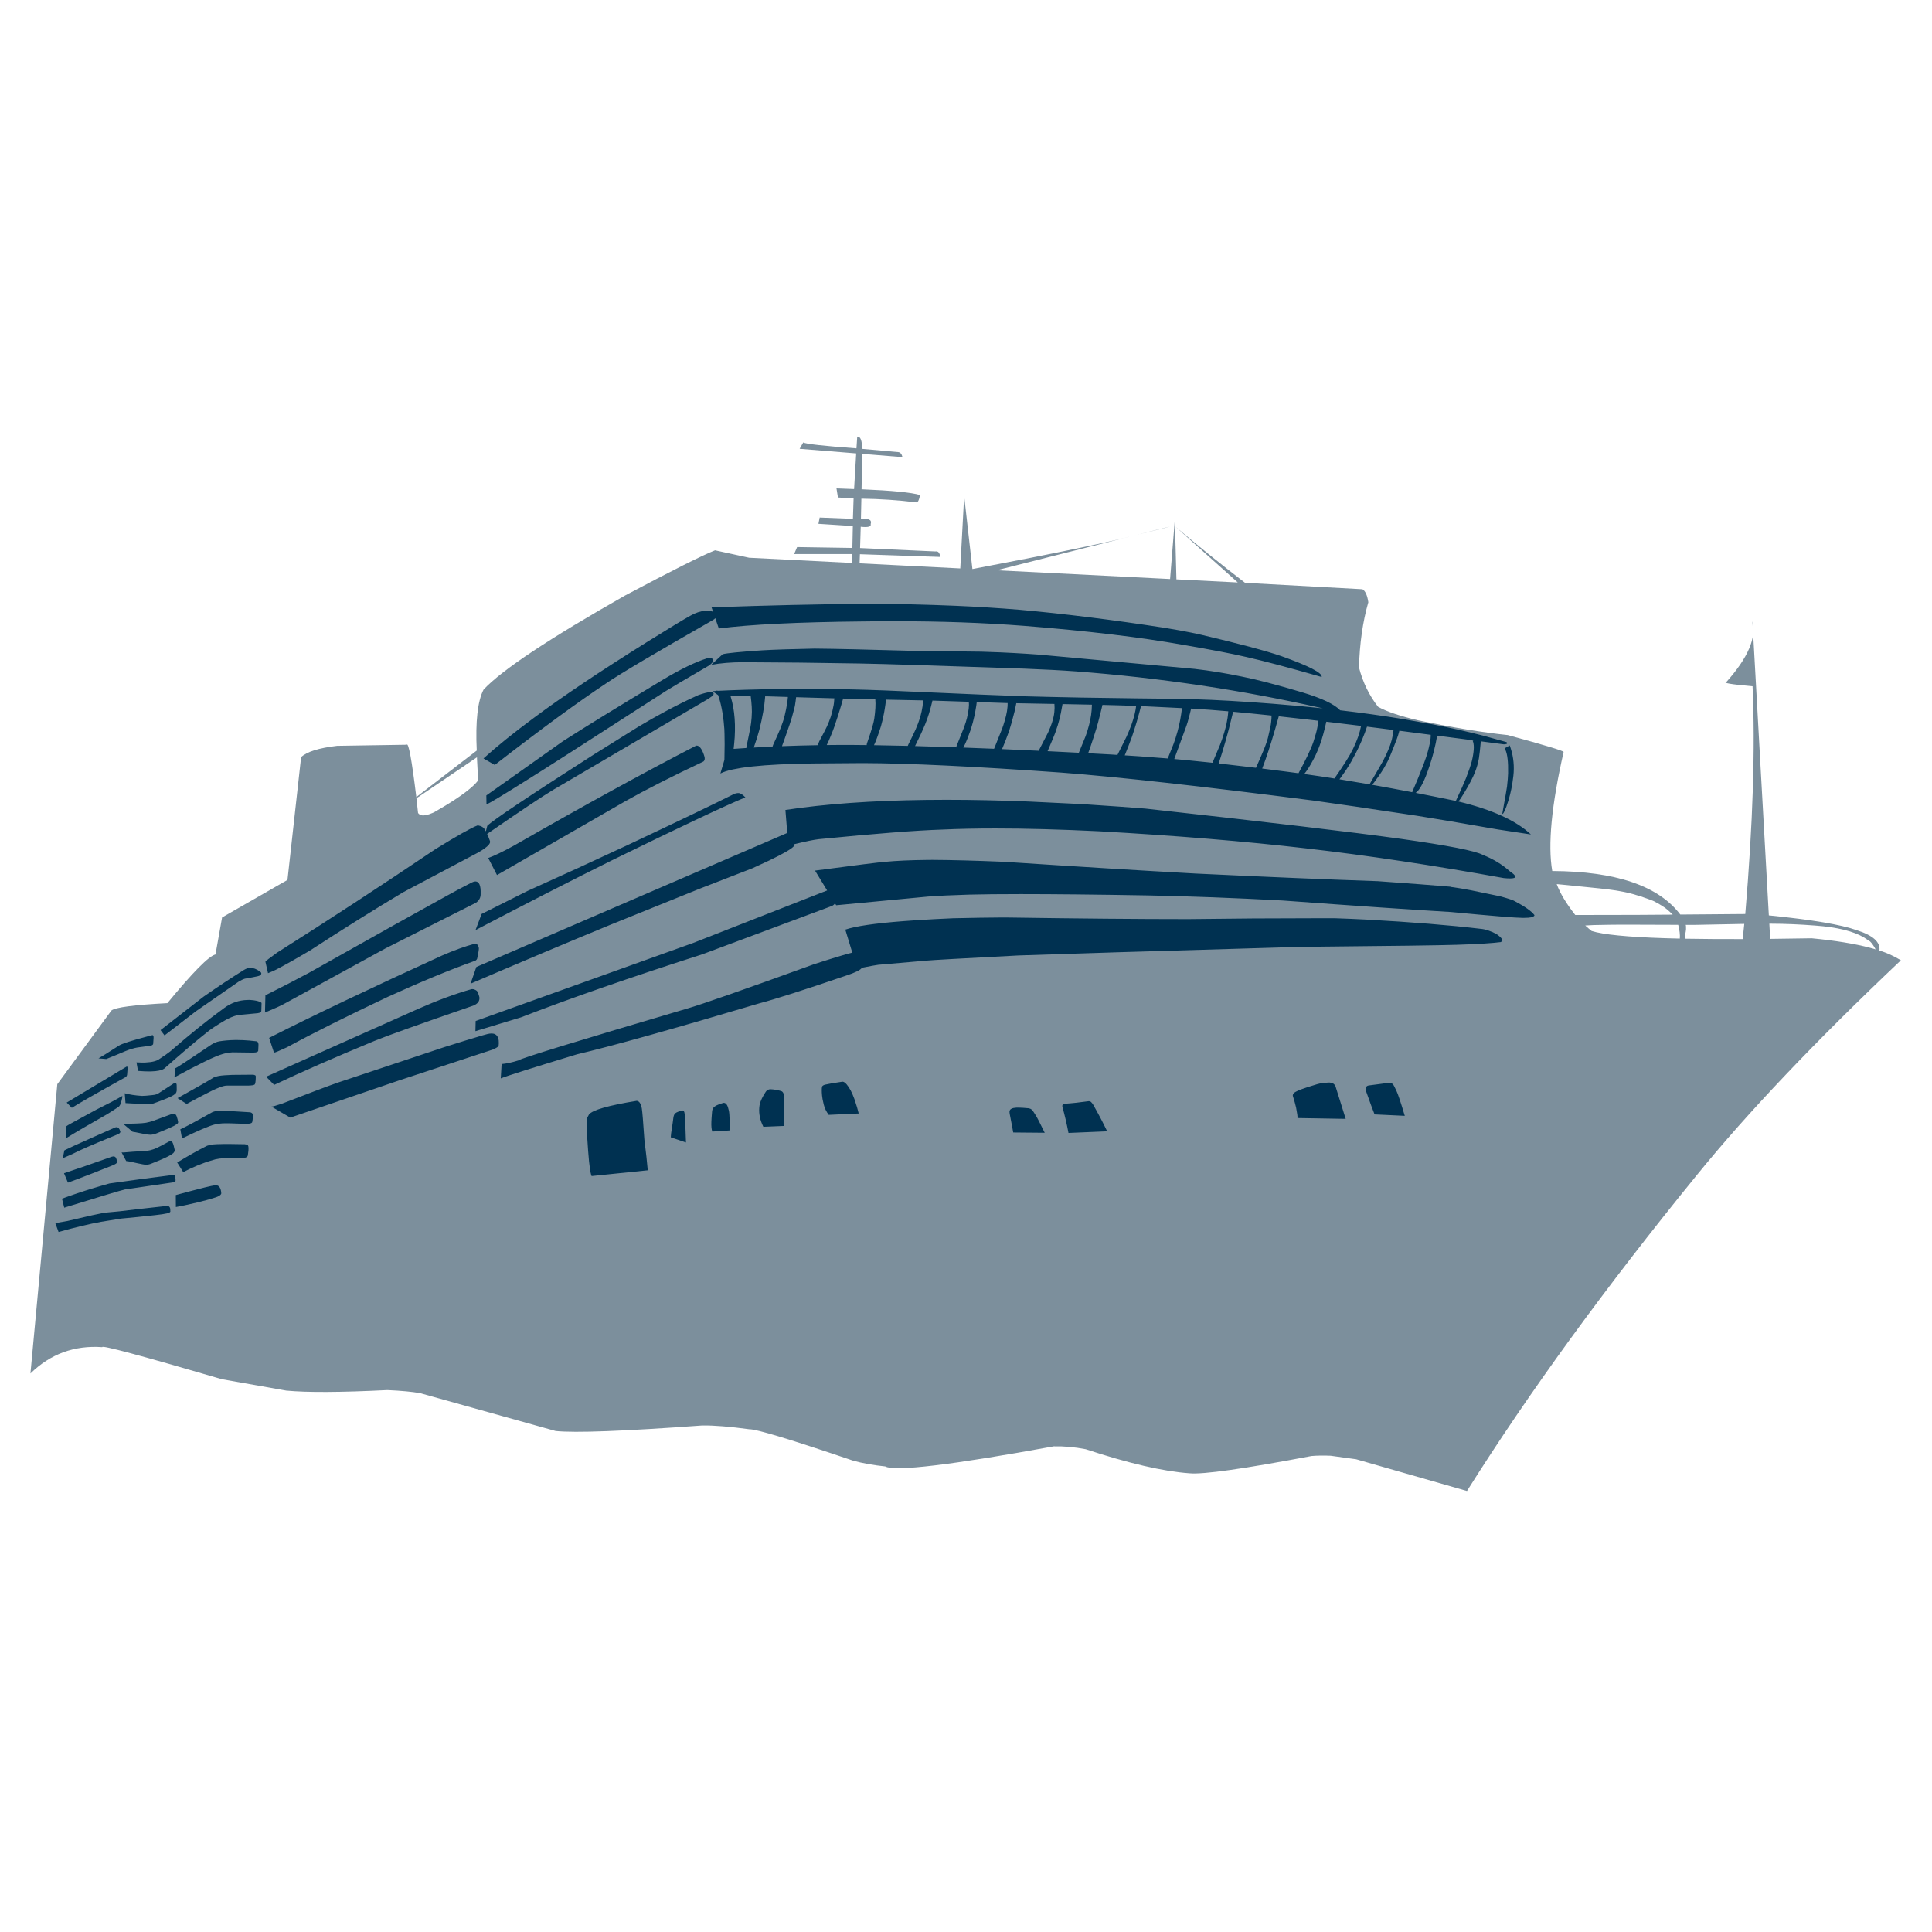<svg xmlns="http://www.w3.org/2000/svg" xmlns:xlink="http://www.w3.org/1999/xlink" width="605" zoomAndPan="magnify" viewBox="0 0 452.88 453.75" height="605" preserveAspectRatio="xMidYMid meet" version="1.2"><defs><clipPath id="5571c41ad7"><path d="M 6.77 102.262 L 446.254 102.262 L 446.254 350.832 L 6.77 350.832 Z M 6.77 102.262 "/></clipPath></defs><g id="9ce2376737"><path style=" stroke:none;fill-rule:nonzero;fill:#7c8f9c;fill-opacity:1;" d="M 274.344 123.645 L 270.453 124.629 L 266.559 125.613 C 271.027 124.535 273.625 123.879 274.344 123.645 Z M 274.344 123.645 "/><g clip-rule="nonzero" clip-path="url(#5571c41ad7)"><path style=" stroke:none;fill-rule:nonzero;fill:#7c8f9c;fill-opacity:1;" d="M 200.949 102.539 L 200.895 102.539 L 200.715 105.301 C 192.945 104.73 188.781 104.266 188.219 103.91 L 187.363 105.406 L 200.652 106.484 L 200.156 114.863 L 196.023 114.707 L 196.363 116.84 L 200.039 117.062 L 199.883 121.859 L 192.074 121.547 L 191.785 123.02 L 199.863 123.543 L 199.754 128.688 L 186.773 128.484 L 186.078 130.121 L 199.727 130.125 L 199.707 132.215 L 175.492 130.988 L 167.504 129.246 C 164.531 130.414 157.508 133.941 146.426 139.828 C 128.543 149.973 117.445 157.348 113.133 161.965 C 111.746 164.645 111.211 169.414 111.535 176.277 L 97.34 187.199 C 96.266 178.355 95.504 174.262 95.062 174.906 L 78.738 175.164 C 74.434 175.672 71.613 176.559 70.285 177.82 L 67.082 206.664 L 51.723 215.477 L 50.176 224.168 C 48.617 224.527 44.852 228.336 38.879 235.594 C 31.047 236.008 26.668 236.582 25.738 237.32 L 13.023 254.629 L 6.715 322.578 C 11.395 317.988 17.023 315.926 23.598 316.395 C 23.242 315.832 32.613 318.34 51.707 323.93 L 66.793 326.598 C 71.715 327.062 79.633 327.02 90.547 326.477 C 93.859 326.629 96.414 326.867 98.211 327.191 L 130.062 336.086 C 134.586 336.562 146.07 336.129 164.516 334.789 C 167.27 334.754 170.953 335.051 175.57 335.68 C 177.156 335.617 185.293 338.082 199.98 343.066 C 202.16 343.668 204.66 344.113 207.477 344.41 C 209.73 345.66 222.926 344.086 247.055 339.688 C 249.441 339.633 251.941 339.859 254.551 340.363 C 264.637 343.691 272.766 345.578 278.941 346.02 C 282.18 346.324 291.73 344.969 307.582 341.961 C 308.953 341.844 310.449 341.824 312.07 341.895 L 318.062 342.719 L 344.098 350.176 C 358.625 327.07 376.621 302.336 398.09 275.969 C 409.969 261.34 425.941 244.531 446.008 225.535 C 444.336 224.516 442.656 223.754 440.965 223.25 C 441.23 221.273 439.461 219.68 435.648 218.469 C 431.992 217.16 425.109 216 414.996 214.992 L 411.145 145.926 C 412.125 149.754 410.098 154.488 405.062 160.129 C 404.047 160.379 406.082 160.727 411.172 161.172 C 411.828 175.523 411.258 193.355 409.461 214.668 L 394.199 214.793 C 389.078 208.047 379.055 204.637 364.125 204.566 C 363.059 198.441 363.949 189.117 366.797 176.602 C 366.77 176.332 362.395 175.012 353.668 172.637 C 347.75 172.023 340.703 170.863 332.527 169.152 C 328.297 168.156 325.195 167.102 323.219 165.996 C 321.125 163.32 319.633 160.242 318.738 156.766 C 318.887 151.125 319.617 146.02 320.93 141.445 C 320.691 139.82 320.234 138.801 319.555 138.391 L 291.988 136.887 C 286.309 132.527 280.871 128.145 275.676 123.73 L 290.27 136.797 L 275.859 136.07 L 275.492 121.98 L 274.371 135.992 L 233.641 133.934 L 266.473 125.633 C 260.656 127.207 247.816 129.879 227.945 133.645 L 226.008 116.48 L 225.094 133.5 L 201.449 132.305 L 201.523 130.16 L 220.414 130.801 C 220.254 129.824 219.887 129.395 219.305 129.512 L 201.562 128.715 L 201.715 123.711 C 203.441 123.902 204.223 123.695 204.055 123.086 C 204.383 122.086 203.621 121.699 201.762 121.934 L 201.867 117.117 C 206.254 117.172 210.543 117.461 214.742 117.98 C 215.082 118.129 215.387 117.555 215.66 116.266 C 213.637 115.656 209.055 115.207 201.91 114.91 L 202.078 106.59 L 211.523 107.367 C 211.344 106.605 211 106.207 210.484 106.176 L 202.059 105.422 C 202.023 103.473 201.656 102.512 200.949 102.539 Z M 111.586 177.855 L 111.605 178.422 C 111.668 179.945 111.754 181.566 111.859 183.293 C 111.254 184.102 110.234 185.043 108.805 186.117 L 107.656 186.949 C 106.84 187.52 105.918 188.121 104.898 188.758 C 103.875 189.395 102.75 190.062 101.52 190.766 L 101.176 190.922 C 100.039 191.41 99.184 191.598 98.605 191.48 C 98.133 191.352 97.844 191.156 97.742 190.895 C 97.535 188.938 97.41 187.801 97.367 187.484 L 111.586 177.855 M 365.176 207.645 L 367.582 207.875 C 373.945 208.496 377.578 208.891 378.477 209.051 C 380.418 209.344 381.922 209.645 382.984 209.957 C 383.633 210.133 384.289 210.328 384.953 210.543 C 386.633 211.121 387.645 211.492 388 211.656 C 388.824 212.07 389.57 212.508 390.246 212.969 C 390.793 213.301 391.516 213.918 392.422 214.812 C 388.789 214.863 381.156 214.891 369.531 214.898 C 367.43 212.23 365.977 209.812 365.176 207.645 M 381.289 217.168 L 382.23 217.168 C 384.887 217.172 388.715 217.184 393.711 217.207 C 394.039 218.492 394.164 219.57 394.086 220.441 L 390.629 220.348 L 387.461 220.23 L 384.582 220.082 L 381.988 219.91 L 379.688 219.711 L 377.68 219.488 L 375.957 219.234 L 374.523 218.957 L 373.379 218.652 C 372.977 218.332 372.473 217.906 371.875 217.367 C 372.332 217.328 373.008 217.293 373.902 217.258 L 378.273 217.18 C 378.852 217.172 379.855 217.168 381.289 217.168 M 409.227 216.988 L 409.148 217.75 L 408.852 220.555 C 404.586 220.574 400.062 220.547 395.281 220.465 L 395.27 219.82 C 395.457 219.008 395.547 218.484 395.547 218.254 C 395.566 217.672 395.539 217.324 395.465 217.215 L 397.414 217.223 C 403.004 217.094 406.945 217.016 409.227 216.988 M 415.113 216.945 L 415.621 216.945 C 418.934 216.957 422.355 217.102 425.887 217.379 C 428.465 217.57 430.711 217.898 432.625 218.367 C 434.535 218.836 436.117 219.445 437.367 220.191 L 438.789 221.133 C 439.172 221.492 439.602 222.105 440.078 222.969 C 439.23 222.715 438.32 222.473 437.355 222.246 C 436.391 222.02 435.363 221.809 434.281 221.609 L 432.609 221.32 C 430.324 220.949 427.805 220.629 425.055 220.367 C 420.922 220.438 417.672 220.484 415.305 220.508 Z M 415.113 216.945 "/></g><path style=" stroke:none;fill-rule:nonzero;fill:#003151;fill-opacity:1;" d="M 197.586 164.066 C 200.262 164.137 202.781 164.203 205.145 164.262 L 205.141 164.262 C 205.25 165.402 205.164 166.934 204.887 168.859 C 204.809 169.34 204.652 169.984 204.422 170.789 C 204.195 171.586 203.781 172.848 203.184 174.574 C 203.141 174.703 203.117 174.844 203.117 174.988 C 201.738 174.969 200.398 174.957 199.09 174.949 L 195.648 174.961 C 195.004 174.965 194.367 174.973 193.73 174.98 C 194.047 174.355 194.402 173.551 194.789 172.566 C 195.254 171.469 195.785 169.969 196.383 168.062 C 196.938 166.312 197.336 164.98 197.582 164.066 Z M 207.664 164.32 C 210.875 164.395 213.762 164.453 216.328 164.496 L 216.324 164.496 C 216.324 164.508 216.324 164.523 216.324 164.535 C 216.328 164.812 216.316 165.113 216.285 165.445 L 216.223 165.961 C 216.117 166.68 215.938 167.508 215.684 168.441 C 215.395 169.363 215.035 170.316 214.609 171.305 C 214.305 172 213.746 173.16 212.93 174.781 C 212.863 174.934 212.809 175.066 212.766 175.172 C 210.012 175.105 207.371 175.051 204.84 175.012 L 204.836 175.012 C 205.277 174.082 205.82 172.598 206.465 170.566 C 206.602 170.098 206.734 169.602 206.855 169.07 C 206.98 168.543 207.094 167.98 207.203 167.391 L 207.359 166.48 L 207.504 165.527 C 207.559 165.137 207.609 164.734 207.66 164.32 Z M 186.543 163.746 C 189.703 163.844 192.695 163.93 195.52 164.008 L 195.516 164.008 C 195.461 164.848 195.406 165.379 195.352 165.594 C 195.211 166.406 194.996 167.297 194.703 168.262 C 194.426 169.094 194.113 169.887 193.766 170.641 C 193.609 170.996 193.02 172.145 191.988 174.086 C 191.777 174.543 191.66 174.848 191.637 175.008 C 191.637 175.008 191.637 175.012 191.637 175.012 L 191.633 175.012 C 188.758 175.059 185.957 175.137 183.223 175.242 C 183.543 174.395 184.141 172.691 185.027 170.133 C 185.367 169.168 185.754 167.82 186.188 166.09 C 186.234 165.949 186.312 165.461 186.43 164.633 C 186.465 164.363 186.504 164.07 186.539 163.746 Z M 218.566 164.539 L 227.105 164.82 L 227.102 164.824 C 227.211 165.676 227.066 166.945 226.668 168.625 C 226.52 169.25 226.281 170 225.961 170.871 L 224.246 175.148 C 224.203 175.238 224.184 175.359 224.184 175.516 L 224.184 175.52 C 220.809 175.398 217.574 175.297 214.477 175.215 L 214.473 175.219 C 215.445 173.293 216.246 171.559 216.879 170.02 C 217.496 168.531 218.059 166.703 218.562 164.539 Z M 179.277 163.531 L 179.277 163.535 C 179.566 163.539 179.848 163.547 180.113 163.551 C 181.648 163.598 183.148 163.645 184.613 163.691 L 184.609 163.691 C 184.574 164.164 184.512 164.668 184.43 165.207 C 184.363 165.633 184.285 166.078 184.191 166.543 C 183.93 167.746 183.758 168.492 183.672 168.781 C 183.531 169.27 183.25 170.062 182.824 171.164 C 182.469 172.016 181.906 173.277 181.133 174.961 C 181.094 175.051 181.051 175.176 181.004 175.336 L 181 175.336 C 179.512 175.402 178.043 175.48 176.598 175.566 C 177.094 174.188 177.527 172.809 177.898 171.434 C 178.277 169.918 178.578 168.512 178.805 167.219 C 178.922 166.574 179.016 165.953 179.09 165.363 C 179.168 164.773 179.227 164.207 179.266 163.672 L 179.273 163.531 Z M 228.969 164.883 L 235.875 165.113 C 235.992 165.113 236.105 165.117 236.219 165.117 L 236.215 165.121 C 236.215 165.262 236.215 165.406 236.211 165.555 L 236.184 166.016 C 236.16 166.332 236.121 166.66 236.066 167 C 235.953 167.68 235.785 168.41 235.555 169.195 C 235.297 170.074 235.078 170.742 234.902 171.195 L 233.035 175.855 C 230.562 175.754 228.152 175.66 225.809 175.574 L 225.801 175.574 C 225.832 175.523 225.863 175.469 225.895 175.41 C 226.078 175.074 226.277 174.648 226.492 174.145 L 226.832 173.32 C 227.062 172.727 227.312 172.055 227.574 171.293 C 227.914 170.219 228.199 169.148 228.43 168.086 C 228.504 167.816 228.648 167.023 228.859 165.707 C 228.898 165.434 228.934 165.156 228.965 164.883 Z M 171.109 163.406 C 172.867 163.426 174.457 163.449 175.879 163.473 L 175.875 163.473 C 175.996 164.383 176.074 165.223 176.117 165.984 C 176.172 166.727 176.164 167.578 176.09 168.543 C 176.012 169.508 175.926 170.207 175.832 170.645 C 175.672 171.551 175.371 173.051 174.93 175.133 C 174.891 175.344 174.863 175.523 174.848 175.672 L 174.84 175.676 C 173.84 175.738 172.844 175.809 171.863 175.879 L 171.863 175.883 C 171.953 175.137 172.039 174.227 172.117 173.152 L 172.176 171.637 L 172.172 170.172 L 172.102 168.758 L 171.969 167.395 L 171.77 166.082 L 171.504 164.82 L 171.176 163.613 L 171.105 163.406 Z M 238.262 165.156 C 241.586 165.219 244.57 165.273 247.211 165.324 L 247.207 165.324 C 247.262 165.953 247.258 166.594 247.184 167.246 C 247.121 167.938 246.934 168.785 246.613 169.781 C 246.473 170.254 246.168 171.02 245.699 172.074 L 243.508 176.32 L 243.508 176.324 C 240.562 176.184 237.699 176.055 234.914 175.934 L 234.906 175.938 C 234.926 175.898 234.941 175.855 234.957 175.816 C 235.383 174.844 235.914 173.484 236.543 171.734 C 236.906 170.648 237.344 169.098 237.852 167.07 C 238.012 166.395 238.145 165.758 238.254 165.156 Z M 249.113 165.359 C 251.824 165.414 254.125 165.461 256.02 165.5 L 256.012 165.5 C 255.996 166.168 255.977 166.578 255.953 166.734 C 255.918 167.129 255.875 167.523 255.82 167.914 C 255.707 168.695 255.551 169.469 255.352 170.234 C 255.039 171.398 254.77 172.281 254.535 172.883 L 253.016 176.602 C 252.988 176.668 252.965 176.73 252.941 176.789 L 252.941 176.793 C 250.445 176.66 248 176.539 245.605 176.422 L 245.598 176.422 C 245.902 175.75 246.324 174.758 246.863 173.445 C 247.195 172.707 247.57 171.676 247.984 170.352 C 248.238 169.527 248.48 168.582 248.711 167.512 C 248.754 167.324 248.887 166.609 249.109 165.359 Z M 258.496 165.555 C 260.305 165.594 261.516 165.625 262.129 165.648 C 263.449 165.68 264.875 165.727 266.402 165.789 L 266.398 165.793 C 266.273 166.98 265.91 168.453 265.297 170.211 C 264.824 171.449 264.426 172.406 264.109 173.078 L 262.012 177.293 L 260.496 177.195 C 258.684 177.094 256.895 176.996 255.133 176.906 L 255.129 176.906 C 255.535 175.789 255.957 174.559 256.387 173.223 C 256.883 171.711 257.242 170.52 257.465 169.648 C 257.887 168.039 258.23 166.672 258.488 165.555 Z M 267.551 165.84 C 267.781 165.848 268.012 165.859 268.246 165.871 L 277.168 166.309 L 277.164 166.312 C 276.938 168.234 276.594 170.043 276.133 171.734 C 275.836 172.816 275.52 173.812 275.184 174.719 L 273.82 178.129 L 273.82 178.133 C 271.773 177.961 269.574 177.793 267.219 177.629 L 263.723 177.402 L 263.719 177.402 C 263.773 177.277 263.828 177.148 263.883 177.008 C 264.312 175.965 264.824 174.641 265.41 173.047 C 265.832 171.801 266.215 170.594 266.562 169.426 C 267.012 167.859 267.34 166.664 267.543 165.84 Z M 279.309 166.414 L 279.844 166.441 C 282.199 166.578 284.934 166.785 288.043 167.055 L 288.039 167.059 C 288.004 167.574 287.945 168.098 287.871 168.625 C 287.676 169.762 287.539 170.453 287.461 170.688 C 287.348 171.152 287.219 171.617 287.074 172.09 C 286.746 173.156 286.422 174.105 286.094 174.945 L 284.324 179.145 C 282.258 178.922 280.289 178.723 278.414 178.543 C 277.438 178.449 276.422 178.355 275.355 178.262 L 275.352 178.262 L 278.203 170.484 C 278.371 170.016 278.57 169.355 278.793 168.504 L 279.152 167.082 Z M 205.145 141.836 C 204.867 141.836 204.59 141.836 204.312 141.84 L 200.949 141.848 C 191.711 141.902 180.289 142.164 166.684 142.641 L 167.039 143.68 C 166.656 143.535 166.156 143.453 165.539 143.438 L 165.211 143.449 C 164.062 143.539 162.898 143.922 161.723 144.598 C 160.133 145.469 156.738 147.531 151.535 150.777 C 140.438 157.707 131.531 163.676 124.824 168.684 C 120.18 172.121 116.277 175.27 113.117 178.129 L 115.762 179.656 C 126.5 171.324 135.242 164.922 141.98 160.453 C 145.207 158.25 153.555 153.301 167.02 145.613 C 167.25 145.484 167.426 145.344 167.551 145.188 L 167.555 145.188 L 168.387 147.605 C 175.723 146.656 186.949 146.105 202.062 145.953 C 204.621 145.914 207.137 145.898 209.613 145.898 C 220.543 145.898 230.703 146.262 240.098 146.988 C 254.938 148.168 267.352 149.652 277.344 151.434 C 283.938 152.562 288.836 153.504 292.047 154.254 C 296.16 155.168 302.137 156.75 309.973 159 C 310.172 158.043 306.988 156.402 300.43 154.074 C 296.867 152.852 290.652 151.195 281.789 149.105 C 280.301 148.758 278.52 148.398 276.441 148.023 L 273.102 147.453 C 260.719 145.547 249.375 144.137 239.062 143.215 C 234.164 142.809 229.066 142.488 223.77 142.266 C 216.824 141.98 210.617 141.836 205.145 141.836 Z M 289.188 167.16 C 291.918 167.406 294.926 167.703 298.203 168.051 L 298.199 168.051 C 298.207 168.484 298.18 168.969 298.113 169.516 C 298.059 170.207 297.801 171.488 297.336 173.348 L 297.105 174.113 C 296.922 174.664 296.691 175.297 296.41 176.008 C 295.754 177.594 295.129 179.031 294.543 180.324 C 291.465 179.949 288.551 179.609 285.793 179.305 L 285.789 179.305 C 286.383 177.492 286.941 175.664 287.465 173.82 C 287.727 172.898 287.977 171.973 288.219 171.043 C 288.711 169.109 289.031 167.816 289.18 167.16 Z M 299.906 168.23 C 302.258 168.484 304.742 168.762 307.359 169.062 C 307.973 169.137 308.598 169.207 309.223 169.281 L 309.219 169.281 C 309.152 169.809 309.062 170.352 308.945 170.91 C 308.836 171.559 308.531 172.668 308.031 174.238 C 307.719 175.141 307.25 176.242 306.629 177.539 C 306.059 178.73 305.359 180.082 304.531 181.598 L 304.531 181.602 C 303.523 181.461 302.527 181.332 301.547 181.207 C 299.648 180.961 297.805 180.727 296.012 180.504 L 296.004 180.508 C 296.957 178.043 297.992 174.887 299.109 171.027 L 299.898 168.23 Z M 311.07 169.496 L 311.07 169.5 C 313.672 169.805 316.395 170.137 319.234 170.484 L 319.23 170.488 C 318.906 172.172 318.262 173.992 317.305 175.945 C 316.555 177.48 315.113 179.777 312.969 182.84 C 310.531 182.457 308.164 182.102 305.875 181.785 L 305.867 181.785 C 305.871 181.781 305.875 181.777 305.875 181.773 L 306.348 181.168 C 306.996 180.27 307.723 179.012 308.531 177.395 C 309.109 176.117 309.449 175.309 309.543 174.969 C 310.109 173.391 310.617 171.57 311.066 169.496 Z M 320.625 170.66 C 322.645 170.91 324.719 171.172 326.855 171.445 L 326.852 171.445 C 326.816 171.719 326.773 172.047 326.719 172.426 C 326.645 172.855 326.555 173.281 326.449 173.703 C 326.234 174.539 325.953 175.352 325.605 176.141 C 325.469 176.473 325.316 176.812 325.152 177.168 L 324.414 178.66 C 324.188 179.086 323.121 180.938 321.211 184.211 C 318.793 183.789 316.441 183.395 314.152 183.027 L 314.148 183.027 C 314.367 182.773 314.879 182.055 315.684 180.871 C 316.086 180.25 316.52 179.551 316.98 178.77 C 317.93 177.016 318.473 175.973 318.605 175.637 C 318.934 174.949 319.238 174.27 319.52 173.598 C 319.938 172.602 320.305 171.625 320.621 170.66 Z M 328.23 171.621 L 335.59 172.578 L 335.586 172.578 C 335.594 172.844 335.578 173.148 335.543 173.488 C 335.508 173.801 335.453 174.148 335.379 174.527 C 335.16 175.531 335.008 176.172 334.918 176.449 C 334.742 177.164 334.402 178.184 333.906 179.508 C 332.922 182.035 332.051 184.168 331.285 185.906 C 331.27 185.965 331.262 186.016 331.262 186.059 L 331.262 186.062 C 328.02 185.438 324.879 184.859 321.84 184.32 L 321.836 184.324 C 321.996 184.137 322.168 183.918 322.352 183.668 C 323.699 181.859 324.598 180.496 325.051 179.578 C 325.531 178.836 326.395 176.809 327.645 173.496 C 327.852 172.945 328.043 172.32 328.223 171.621 Z M 337.098 172.773 L 345.656 173.887 L 345.656 173.891 L 345.426 173.941 C 345.613 174.34 345.707 174.879 345.703 175.566 C 345.699 175.906 345.672 176.285 345.621 176.699 L 345.527 177.348 C 345.453 177.797 345.352 178.285 345.227 178.805 C 344.914 179.934 344.457 181.262 343.855 182.793 C 343.406 183.91 342.617 185.68 341.484 188.102 L 341.484 188.105 C 338.25 187.434 335.102 186.805 332.043 186.211 L 332.039 186.211 C 332.074 186.188 332.113 186.164 332.148 186.137 C 332.348 185.988 332.551 185.777 332.762 185.504 L 333.082 185.047 C 333.512 184.375 333.969 183.449 334.449 182.27 C 334.758 181.461 335.043 180.664 335.305 179.871 L 335.684 178.688 C 335.926 177.902 336.141 177.125 336.34 176.355 C 336.648 175.141 336.898 173.949 337.094 172.773 Z M 166.281 154.523 L 165.641 154.605 C 162.883 155.477 159.449 157.137 155.34 159.59 C 145.152 165.715 137.301 170.543 131.785 174.074 L 113.785 186.816 L 113.824 188.938 C 114.73 188.527 117.98 186.562 123.57 183.043 C 126.277 181.383 137.094 174.453 156.012 162.25 C 157.461 161.344 160.781 159.387 165.969 156.375 C 166.707 155.859 167.043 155.496 166.984 155.277 C 167.066 154.781 166.832 154.527 166.281 154.523 Z M 354.137 175.066 L 352.93 175.762 C 353.199 176.16 353.402 176.762 353.543 177.574 L 353.633 178.223 L 353.703 178.949 L 353.746 179.754 C 353.766 180.316 353.77 180.934 353.758 181.602 C 353.738 182.391 353.652 183.422 353.508 184.699 C 353.461 185.125 353.094 187.223 352.414 190.996 C 352.398 191.117 352.41 191.18 352.441 191.18 C 352.445 191.18 352.453 191.18 352.457 191.176 C 352.633 191.043 352.82 190.746 353.016 190.293 C 353.121 190.062 353.23 189.789 353.344 189.469 C 353.395 189.363 353.586 188.789 353.914 187.746 C 354.145 186.945 354.344 186.137 354.512 185.316 C 354.598 184.91 354.672 184.5 354.742 184.086 C 354.785 183.883 354.871 183.258 354.996 182.215 L 355.066 181.395 L 355.094 180.582 L 355.082 179.777 L 355.027 178.977 L 354.934 178.184 L 354.797 177.395 L 354.617 176.613 C 354.484 176.094 354.324 175.578 354.137 175.066 Z M 191.023 152.332 L 190.801 152.332 C 185.445 152.434 181.371 152.57 178.574 152.734 C 173.422 153.082 170.328 153.383 169.301 153.645 L 166.586 156.152 C 168.793 155.742 171.301 155.531 174.109 155.527 C 182.777 155.559 191.887 155.66 201.441 155.828 C 207.516 155.938 220.426 156.34 240.168 157.039 C 244.898 157.223 248.922 157.434 252.242 157.68 C 272.043 159.184 291.379 162.078 310.254 166.363 C 306.52 165.969 302.652 165.609 298.66 165.293 C 291.527 164.734 285.277 164.371 279.91 164.215 C 278.977 164.184 278.055 164.16 277.148 164.137 C 270.867 164.082 262.938 163.98 253.363 163.828 C 248.625 163.742 244.234 163.645 240.199 163.531 C 236.988 163.441 226.168 162.984 207.738 162.168 L 203.281 162.008 L 199.348 161.906 C 192.809 161.816 187.934 161.762 184.723 161.75 L 184.461 161.75 C 176.844 161.91 171.449 162.07 168.277 162.238 L 167.789 162.195 L 167.816 162.262 L 167.812 162.262 C 167.734 162.266 167.656 162.27 167.578 162.273 C 167.078 162.312 166.867 162.352 166.949 162.387 L 168.219 163.25 L 168.215 163.25 C 168.539 164.152 168.816 165.168 169.043 166.309 C 169.176 166.953 169.289 167.633 169.391 168.352 L 169.527 169.461 C 169.629 170.434 169.684 171.016 169.684 171.207 C 169.715 171.648 169.738 172.848 169.754 174.797 L 169.703 178.336 C 169.699 178.398 169.691 178.469 169.68 178.547 L 169.676 178.551 L 169.055 180.648 L 169.051 180.648 C 169.047 180.672 169.047 180.688 169.043 180.703 L 169.039 180.707 L 168.758 181.664 C 169.434 181.309 170.395 180.996 171.645 180.719 L 173.73 180.336 C 175.266 180.102 177.09 179.906 179.199 179.746 C 181.309 179.59 183.703 179.473 186.387 179.395 C 186.762 179.336 192.035 179.277 202.207 179.219 C 212.824 179.25 228.355 179.992 248.793 181.449 C 261.922 182.445 281.688 184.641 308.086 188.027 C 312.969 188.695 321.027 189.879 332.266 191.578 C 336.242 192.199 342.602 193.273 351.34 194.805 L 359.113 195.98 C 355.625 192.707 349.957 190.129 342.105 188.246 L 342.098 188.25 C 342.441 187.82 342.859 187.191 343.355 186.363 C 344.582 184.344 345.453 182.684 345.973 181.387 C 346.414 180.25 346.723 179.152 346.902 178.098 C 346.957 177.785 347.027 177.246 347.113 176.473 C 347.223 175.398 347.305 174.613 347.352 174.109 L 347.359 174.109 L 352.797 174.816 C 353.531 174.777 353.727 174.602 353.383 174.293 L 347.852 172.762 C 344.039 171.781 339.977 170.875 335.668 170.047 L 329.016 168.867 C 324.371 168.102 319.469 167.418 314.309 166.816 L 314.301 166.816 C 313.004 165.402 310.027 163.992 305.375 162.59 C 299.219 160.766 294.551 159.547 291.371 158.934 C 287.5 158.121 283.75 157.508 280.109 157.094 L 243.516 153.738 C 241.527 153.59 239.535 153.465 237.535 153.359 C 236.039 153.266 233.527 153.164 230.004 153.051 L 214.305 152.863 C 203.555 152.551 195.793 152.375 191.023 152.332 Z M 163.164 175.105 L 163.082 175.109 C 150.855 181.418 136.578 189.254 120.246 198.613 C 117.676 200.023 115.668 200.992 114.23 201.516 L 116.289 205.516 L 146.41 188.184 C 151.223 185.469 157.34 182.359 164.762 178.855 C 165.148 178.559 165.176 178 164.852 177.188 C 164.359 175.805 163.797 175.109 163.164 175.105 Z M 172.977 186.258 C 172.934 186.258 172.891 186.262 172.848 186.27 L 172.734 186.273 C 172.73 186.273 172.727 186.273 172.719 186.273 C 172.531 186.273 172.266 186.348 171.914 186.5 C 167.445 188.758 159.027 192.797 146.652 198.621 C 139.383 202.02 131.66 205.559 123.48 209.238 L 112.672 214.66 L 111.246 218.445 C 123.047 212.266 133.773 206.777 143.43 201.984 C 159.594 194.078 169.988 189.176 174.621 187.273 C 173.996 186.598 173.449 186.258 172.977 186.258 Z M 166.523 162.535 L 166.316 162.543 C 165.727 162.59 164.82 162.82 163.598 163.242 C 161.035 164.391 158.379 165.707 155.629 167.191 C 153.91 168.113 151.922 169.238 149.668 170.57 L 139.051 177.191 C 123.797 186.961 115.449 192.543 114.008 193.945 L 113.68 195.258 C 113.609 195.129 113.539 195.012 113.473 194.914 C 113.215 194.367 112.676 194.016 111.859 193.859 L 111.715 193.867 C 110.254 194.41 106.961 196.266 101.84 199.426 C 89.012 208.07 76.613 216.176 64.641 223.738 C 62.891 225 61.977 225.707 61.898 225.863 L 62.512 228.562 C 63.453 228.18 64.102 227.895 64.461 227.703 C 66.91 226.41 69.531 224.93 72.328 223.27 C 80.328 218.07 87.668 213.48 94.344 209.504 L 111.84 200.238 C 112.371 199.938 112.824 199.652 113.207 199.391 C 114.348 198.594 114.82 197.965 114.629 197.492 C 114.395 196.844 114.18 196.301 113.977 195.859 L 113.973 195.859 C 121.672 190.543 126.848 187.086 129.5 185.496 L 165.906 164.137 C 166.781 163.566 167.18 163.246 167.105 163.172 C 167.273 162.773 167.082 162.559 166.523 162.535 Z M 221.824 187.84 L 216.984 187.871 C 204.293 188.027 193.309 188.816 184.027 190.23 L 184.461 195.625 L 111.438 227.109 L 110.078 231.031 C 121.777 226.008 132.633 221.434 142.656 217.305 L 163.785 208.766 L 176.301 203.91 L 180.23 202.09 C 183.664 200.438 185.609 199.301 186.066 198.676 C 186.086 198.535 186.105 198.398 186.117 198.262 L 186.113 198.266 C 188.773 197.617 190.688 197.223 191.855 197.09 C 205.148 195.773 214.855 195.02 220.977 194.828 C 224.715 194.656 228.82 194.57 233.293 194.57 C 240.457 194.57 248.562 194.789 257.602 195.23 C 275.668 196.242 291.957 197.586 306.473 199.27 C 313.645 200.094 321.086 201.086 328.797 202.246 C 336.512 203.406 344.492 204.734 352.742 206.227 C 353.207 206.277 353.684 206.305 354.184 206.312 C 354.199 206.312 354.219 206.312 354.238 206.312 C 355.867 206.312 355.844 205.754 354.164 204.637 C 352.379 203.031 350.258 201.742 347.805 200.773 C 346.09 199.832 339.68 198.578 328.578 197.012 C 317.086 195.422 297.078 193.051 268.555 189.906 C 264.676 189.598 260.895 189.328 257.203 189.09 C 255.242 188.93 249.91 188.648 241.211 188.25 C 234.379 187.977 227.918 187.84 221.824 187.84 Z M 111.258 207.016 L 111.172 207.016 C 110.93 207.035 110.648 207.121 110.336 207.277 C 108.086 208.434 106.148 209.465 104.531 210.371 C 98.844 213.488 88.039 219.527 72.109 228.484 C 69.09 230.113 65.688 231.871 61.898 233.754 L 61.801 237.805 C 64.109 236.84 65.629 236.148 66.359 235.727 L 90.094 222.746 L 111.352 212.02 C 112.125 211.48 112.488 210.766 112.449 209.883 C 112.512 208.008 112.117 207.051 111.258 207.016 Z M 218.551 201.953 L 217.352 201.961 C 213.363 202.004 210.059 202.152 207.434 202.41 C 206.277 202.484 200.793 203.168 190.984 204.469 L 193.828 209.133 L 162.418 221.445 L 111.277 239.789 L 111.223 242.176 L 121.926 238.93 C 133.297 234.52 147.496 229.586 164.527 224.125 L 194.828 212.824 C 195.188 212.695 195.469 212.477 195.676 212.164 L 195.68 212.168 L 195.949 212.609 L 217.551 210.566 C 219.867 210.387 223.043 210.234 227.07 210.113 C 230.281 210.031 234.367 209.988 239.328 209.988 C 247.094 209.988 257 210.09 269.047 210.297 C 278.875 210.488 289.445 210.887 300.754 211.492 C 318.168 212.766 331.355 213.668 340.312 214.195 C 350.02 215.117 355.668 215.578 357.262 215.578 C 357.375 215.578 357.465 215.574 357.535 215.57 C 358.289 215.57 358.863 215.523 359.258 215.434 C 359.828 215.242 360.043 215.055 359.906 214.875 C 359.203 213.969 357.684 212.902 355.352 211.668 C 355.047 211.453 353.926 211.074 351.992 210.531 L 345.039 209.09 L 342.785 208.68 C 341.215 208.426 340.344 208.301 340.172 208.297 L 340.176 208.297 C 340.203 208.297 340.227 208.297 340.246 208.297 C 340.539 208.297 340.441 208.273 339.957 208.234 C 336.664 207.949 331.059 207.523 323.148 206.953 C 311.723 206.57 297.457 205.973 280.348 205.16 C 267.836 204.473 252.797 203.551 235.234 202.395 C 228.59 202.121 223.031 201.973 218.551 201.953 Z M 58.391 227.316 L 58.195 227.324 C 58.188 227.324 58.184 227.324 58.176 227.324 C 57.852 227.324 57.422 227.477 56.887 227.781 C 53.879 229.656 50.715 231.754 47.391 234.066 L 37.266 241.93 L 38.211 243.172 L 45.637 237.457 L 55.582 230.57 C 56.141 230.227 56.637 229.984 57.074 229.852 C 58.551 229.598 59.551 229.406 60.074 229.281 C 60.336 229.234 60.562 229.137 60.746 228.992 C 61.055 228.695 60.984 228.406 60.543 228.125 C 59.793 227.586 59.078 227.316 58.391 227.316 Z M 111.145 221.652 C 111.125 221.652 111.105 221.652 111.086 221.652 L 111.039 221.652 C 108.738 222.273 106.199 223.191 103.422 224.402 C 86.613 232.078 73.066 238.527 62.773 243.75 L 63.91 247.223 C 63.91 247.223 63.914 247.223 63.918 247.223 C 64.133 247.223 65.156 246.801 66.992 245.949 C 73.035 242.66 80.953 238.699 90.746 234.074 C 98.559 230.516 105.371 227.703 111.188 225.633 C 111.422 225.508 111.57 225.332 111.641 225.105 C 111.957 223.629 112.082 222.801 112.02 222.617 C 111.883 221.973 111.59 221.652 111.145 221.652 Z M 35.375 243.102 L 34.152 243.422 C 30.363 244.418 28.133 245.141 27.457 245.594 C 24.863 247.266 23.277 248.258 22.695 248.566 L 24.52 248.719 C 26.207 248.043 27.723 247.418 29.062 246.844 C 29.504 246.664 29.961 246.5 30.426 246.352 C 31.074 246.168 31.531 246.059 31.805 246.016 L 34.625 245.633 C 34.938 245.59 35.137 245.543 35.23 245.5 C 35.414 245.402 35.516 245.305 35.535 245.207 L 35.633 243.801 C 35.656 243.367 35.57 243.137 35.375 243.102 Z M 58.203 234.836 L 57.668 234.848 C 55.668 234.898 53.859 235.527 52.23 236.734 C 48.305 239.574 44.098 242.957 39.605 246.883 C 39.059 247.324 38.098 247.996 36.719 248.902 C 36.25 249.152 35.648 249.328 34.918 249.434 L 33.723 249.539 C 33.52 249.547 33.301 249.555 33.07 249.555 C 32.633 249.555 32.152 249.535 31.625 249.504 L 31.621 249.504 L 31.977 251.512 C 33.012 251.594 33.871 251.637 34.555 251.637 C 34.75 251.637 34.93 251.633 35.098 251.625 C 36.52 251.586 37.52 251.375 38.098 250.996 C 42.574 247.047 45.898 244.227 48.062 242.535 C 48.934 241.781 50.441 240.781 52.586 239.539 C 53.562 239.004 54.441 238.645 55.227 238.457 L 55.812 238.352 L 60.07 237.961 C 60.398 237.914 60.633 237.836 60.77 237.723 C 60.863 237.645 60.922 237.551 60.941 237.438 L 60.996 235.629 L 60.949 235.492 C 60.492 235.133 59.578 234.914 58.203 234.836 Z M 55.188 244.25 L 54.699 244.254 C 53.406 244.277 52.188 244.379 51.039 244.57 C 50.516 244.664 49.914 244.914 49.227 245.32 C 45.324 247.945 43.102 249.43 42.555 249.773 C 41.438 250.504 40.84 250.867 40.766 250.867 L 40.523 253.031 C 46.277 249.891 50.047 248.066 51.824 247.555 C 52.504 247.348 53.281 247.211 54.152 247.145 L 58.867 247.207 C 58.922 247.211 58.977 247.211 59.027 247.211 C 59.469 247.211 59.793 247.152 60 247.035 C 60.109 246.973 60.18 246.891 60.207 246.793 C 60.23 246.652 60.25 246.258 60.266 245.605 C 60.305 245.113 60.215 244.797 59.996 244.645 C 59.918 244.594 59.82 244.559 59.703 244.547 L 58.145 244.383 C 57.121 244.297 56.137 244.25 55.188 244.25 Z M 235.77 215.484 L 234.734 215.488 C 231.867 215.5 228.098 215.559 223.422 215.664 C 220.461 215.793 217.742 215.934 215.262 216.09 L 211.727 216.34 C 205.012 216.859 200.469 217.523 198.094 218.332 L 199.734 223.734 L 199.73 223.734 C 198.188 224.105 195.18 225.016 190.707 226.469 C 174.301 232.418 164.379 235.887 160.945 236.871 C 134.98 244.531 121.773 248.59 121.32 249.047 C 119.832 249.516 118.516 249.797 117.375 249.898 L 117.176 253.27 C 118.598 252.688 124.566 250.801 135.086 247.609 C 139.137 246.66 144.727 245.188 151.863 243.191 C 159 241.199 167.676 238.68 177.902 235.641 C 181.711 234.641 188.508 232.469 198.293 229.125 C 200.449 228.422 201.68 227.809 201.992 227.293 L 201.984 227.293 C 203.918 226.906 205.199 226.672 205.832 226.59 L 217.129 225.613 C 218.363 225.488 225.586 225.086 238.789 224.398 C 249.094 224.035 269.699 223.406 300.602 222.512 C 304.059 222.426 306.492 222.375 307.902 222.352 C 326.27 222.18 337.547 222.027 341.727 221.895 C 346.656 221.738 350.09 221.523 352.031 221.254 C 352.75 220.969 352.41 220.332 351.004 219.352 C 349.578 218.625 348.348 218.223 347.305 218.145 C 340.078 217.289 331.137 216.562 320.48 215.973 C 318.051 215.848 315.625 215.746 313.211 215.664 C 311.703 215.66 310.191 215.66 308.676 215.66 C 298.895 215.66 288.934 215.727 278.785 215.863 C 278.551 215.863 278.312 215.863 278.074 215.863 C 267.07 215.863 252.969 215.738 235.77 215.484 Z M 110.492 232.301 C 110.461 232.301 110.43 232.305 110.398 232.305 L 110.316 232.309 C 106.445 233.41 102.254 234.961 97.742 236.957 L 62.074 252.871 L 63.953 254.797 C 70.25 251.805 78.105 248.363 87.512 244.465 C 90.383 243.277 98.129 240.516 110.742 236.172 C 111.797 235.734 112.266 235.074 112.156 234.191 C 111.949 233.414 111.746 232.918 111.551 232.703 C 111.176 232.434 110.82 232.301 110.492 232.301 Z M 59.016 252.406 C 59 252.406 58.984 252.406 58.969 252.406 L 57.941 252.41 C 56.008 252.414 54.73 252.426 54.102 252.441 C 53.492 252.461 52.883 252.492 52.273 252.539 C 51.18 252.613 50.344 252.781 49.766 253.047 C 48.66 253.758 45.828 255.379 41.262 257.91 L 43.406 259.273 C 45.496 258.137 47.215 257.23 48.566 256.555 C 49.785 255.918 50.902 255.438 51.91 255.109 C 52.289 255.008 52.629 254.957 52.926 254.957 C 52.926 254.957 52.93 254.957 52.934 254.957 L 58.203 254.953 C 58.715 254.926 59.059 254.867 59.23 254.777 C 59.508 254.77 59.641 254.117 59.637 252.82 C 59.641 252.742 59.605 252.652 59.535 252.555 C 59.312 252.453 59.141 252.406 59.016 252.406 Z M 40.668 254.34 L 40.648 254.34 C 40.605 254.34 40.559 254.348 40.508 254.359 L 36.801 256.766 C 36.438 256.969 36.148 257.082 35.941 257.113 C 35.738 257.156 35.055 257.23 33.895 257.336 C 33.445 257.367 33.125 257.383 32.93 257.383 C 32.859 257.383 32.805 257.379 32.766 257.375 C 31.262 257.27 29.961 257.066 28.863 256.762 L 28.859 256.762 L 29.043 259.074 L 31.555 259.211 C 32.914 259.227 33.953 259.262 34.664 259.312 C 34.973 259.309 35.25 259.27 35.5 259.191 C 36.008 259.023 36.883 258.695 38.125 258.215 C 39.492 257.684 40.32 257.27 40.617 256.977 C 40.953 256.762 41.105 256.371 41.07 255.797 C 41.078 255.594 41.07 255.258 41.055 254.789 C 41.047 254.715 41.035 254.648 41.016 254.594 C 40.957 254.426 40.844 254.34 40.668 254.34 Z M 29.383 250.484 L 29.375 250.484 L 29.273 250.516 L 15.227 258.949 L 16.434 260.184 C 18.121 259.102 22.352 256.688 29.121 252.941 C 29.332 252.785 29.438 252.496 29.445 252.086 C 29.496 251.559 29.527 251.148 29.535 250.855 C 29.516 250.617 29.469 250.492 29.383 250.484 Z M 197.438 254.043 L 197.418 254.043 C 195.426 254.332 194.074 254.562 193.355 254.738 C 192.977 254.84 192.738 254.992 192.637 255.191 C 192.543 255.641 192.543 256.348 192.633 257.309 C 192.668 257.77 192.801 258.477 193.031 259.422 C 193.25 260.293 193.641 261.098 194.203 261.832 L 201.242 261.512 C 201.051 260.672 200.715 259.543 200.23 258.121 C 199.949 257.348 199.664 256.684 199.371 256.125 C 199.031 255.508 198.711 255.027 198.418 254.684 C 198.273 254.516 198.133 254.375 197.996 254.273 C 197.863 254.172 197.734 254.102 197.613 254.066 Z M 325.871 254.293 L 321.012 254.934 C 320.441 255.023 320.223 255.43 320.352 256.152 C 321.32 258.902 322.004 260.762 322.398 261.727 L 329.492 262.062 C 328.539 258.871 327.883 256.902 327.523 256.168 C 327.09 255.238 326.82 254.738 326.723 254.672 C 326.562 254.469 326.277 254.34 325.871 254.293 Z M 115.062 242.727 C 115.031 242.727 115 242.727 114.973 242.727 L 114.871 242.73 C 114.863 242.73 114.852 242.73 114.84 242.73 C 114.492 242.73 113.828 242.879 112.848 243.18 C 110.254 243.945 107.25 244.867 103.832 245.953 L 78.883 254.266 C 76.688 255.031 72.34 256.672 65.836 259.188 C 64.43 259.656 63.602 259.891 63.348 259.891 C 63.332 259.891 63.316 259.891 63.305 259.887 L 63.301 259.891 L 67.746 262.477 L 93.266 253.754 L 115.32 246.488 C 116.086 246.156 116.531 245.875 116.668 245.645 C 116.73 245.262 116.738 244.816 116.688 244.309 C 116.52 243.254 115.98 242.727 115.062 242.727 Z M 311.82 254.242 L 311.398 254.258 C 310.465 254.32 309.855 254.391 309.559 254.469 C 309.344 254.512 309.145 254.562 308.953 254.617 L 306.746 255.297 C 305.441 255.738 304.742 255.988 304.652 256.047 C 303.938 256.348 303.504 256.602 303.355 256.809 C 303.219 257.02 303.164 257.211 303.199 257.379 C 303.539 258.453 303.797 259.375 303.969 260.145 C 304.227 261.445 304.336 262.262 304.293 262.582 L 315.613 262.773 L 313.215 255.109 C 313.203 255.031 313.098 254.883 312.902 254.652 C 312.816 254.57 312.719 254.5 312.609 254.445 C 312.391 254.328 312.129 254.262 311.82 254.242 Z M 180.441 255.812 L 180.281 255.836 C 180.07 255.875 179.891 255.953 179.73 256.07 C 179.684 256.09 179.578 256.199 179.418 256.402 C 178.648 257.566 178.18 258.547 178.008 259.344 C 177.961 259.473 177.922 259.758 177.883 260.199 L 177.859 260.746 C 177.859 261.113 177.887 261.48 177.941 261.848 C 178.047 262.586 178.262 263.328 178.586 264.074 L 178.848 264.637 L 183.77 264.434 C 183.68 262.031 183.648 259.871 183.68 257.953 C 183.66 257.305 183.625 256.918 183.566 256.789 C 183.445 256.48 183.25 256.293 182.984 256.234 C 182.184 255.988 181.336 255.848 180.441 255.812 Z M 169.555 259.016 L 169.543 259.016 C 169.516 259.016 169.484 259.016 169.457 259.02 C 169.145 259.105 168.859 259.195 168.605 259.289 C 168.348 259.383 168.121 259.477 167.922 259.578 C 167.719 259.68 167.547 259.785 167.406 259.895 L 167.211 260.062 C 167.094 260.176 167.008 260.293 166.949 260.414 C 166.867 260.652 166.82 260.875 166.801 261.09 C 166.703 262.23 166.648 263.023 166.637 263.477 C 166.598 264.492 166.672 265.254 166.852 265.758 L 170.895 265.496 C 170.949 263.141 170.906 261.617 170.766 260.93 L 170.707 260.707 C 170.656 260.457 170.598 260.234 170.531 260.039 C 170.465 259.844 170.391 259.676 170.309 259.535 L 170.18 259.348 C 170.094 259.238 169.996 259.152 169.891 259.098 C 169.785 259.043 169.672 259.016 169.555 259.016 Z M 238.695 260.133 C 238.656 260.133 238.621 260.133 238.586 260.133 L 238.219 260.145 C 237.754 260.172 237.395 260.25 237.137 260.383 C 237.008 260.445 236.906 260.527 236.828 260.617 C 236.758 260.68 236.699 260.816 236.66 261.031 C 236.656 261.23 236.676 261.445 236.719 261.676 C 237.207 264.172 237.473 265.605 237.527 265.973 L 244.926 266.039 C 243.816 263.758 243.129 262.418 242.863 262.02 C 242.449 261.301 242.102 260.816 241.816 260.566 C 241.664 260.43 241.441 260.336 241.141 260.285 C 240.07 260.184 239.258 260.133 238.695 260.133 Z M 255.32 258.613 L 255.301 258.613 C 253.172 258.914 251.301 259.117 249.68 259.219 C 249.395 259.246 249.207 259.344 249.113 259.508 C 249.059 259.598 249.047 259.738 249.074 259.926 C 249.656 262.012 250.133 264.066 250.508 266.082 L 259.594 265.699 C 258.648 263.719 257.566 261.66 256.344 259.512 C 256.188 259.246 256.035 259.039 255.883 258.891 C 255.77 258.746 255.582 258.656 255.32 258.613 Z M 40.332 261.555 C 40.324 261.555 40.316 261.555 40.309 261.555 L 40.285 261.555 C 40.211 261.555 40.137 261.566 40.055 261.582 L 35.484 263.262 C 35.004 263.426 34.461 263.57 33.848 263.688 C 33.285 263.773 32.566 263.832 31.688 263.863 C 30.637 263.91 29.82 263.934 29.238 263.934 C 28.895 263.934 28.633 263.926 28.453 263.91 L 28.449 263.91 L 30.707 265.805 C 30.773 265.805 30.992 265.84 31.371 265.914 L 33.812 266.398 C 34.113 266.453 34.469 266.488 34.867 266.504 C 35.324 266.504 35.848 266.383 36.438 266.141 C 37.824 265.586 38.848 265.16 39.504 264.863 C 40.172 264.582 40.742 264.273 41.215 263.941 C 41.352 263.809 41.41 263.66 41.395 263.496 C 41.328 263.059 41.215 262.617 41.055 262.168 C 40.906 261.758 40.668 261.555 40.332 261.555 Z M 28.258 257.422 C 28.254 257.422 28.25 257.422 28.246 257.422 L 28.242 257.422 C 26.914 258.207 24.91 259.262 22.234 260.586 L 16.184 263.879 C 15.727 264.125 15.328 264.371 14.992 264.609 L 15.027 267.359 C 17.344 265.918 20.551 264.043 24.645 261.73 C 25.148 261.438 26.012 260.883 27.23 260.07 L 27.367 260.02 C 27.672 259.734 27.883 259.367 27.992 258.918 C 28.035 258.844 28.145 258.398 28.324 257.574 C 28.312 257.473 28.289 257.422 28.258 257.422 Z M 51.215 260.844 C 50.582 260.844 49.969 260.973 49.379 261.23 C 45.613 263.352 43.125 264.684 41.918 265.223 L 42.305 267.383 C 46.113 265.527 48.664 264.438 49.965 264.105 C 50.625 263.949 51.25 263.855 51.832 263.828 C 52.09 263.82 52.395 263.812 52.742 263.812 C 53.082 263.812 53.465 263.82 53.895 263.828 L 57.32 263.949 C 58.016 263.938 58.465 263.859 58.664 263.715 C 58.754 263.645 58.812 263.547 58.828 263.422 C 58.926 262.875 58.973 262.391 58.977 261.965 C 58.977 261.656 58.832 261.43 58.539 261.293 C 58.465 261.266 58.383 261.242 58.289 261.23 L 58.145 261.219 L 52.176 260.852 L 51.672 260.848 L 51.434 260.848 C 51.359 260.848 51.285 260.844 51.215 260.844 Z M 159.855 260.801 L 159.777 260.805 C 158.672 261.07 158.043 261.414 157.895 261.836 C 157.82 261.996 157.762 262.195 157.723 262.426 C 157.668 262.965 157.488 264.211 157.184 266.164 C 157.156 266.371 157.129 266.684 157.102 267.105 L 160.672 268.32 C 160.543 264.219 160.453 262.062 160.398 261.844 C 160.398 261.738 160.363 261.543 160.301 261.258 C 160.27 261.156 160.238 261.074 160.199 261.012 C 160.164 260.949 160.121 260.906 160.078 260.883 C 160.027 260.879 159.984 260.855 159.945 260.812 C 159.922 260.805 159.891 260.801 159.855 260.801 Z M 26.934 264.73 L 26.898 264.73 C 26.809 264.734 26.711 264.754 26.609 264.789 L 21.922 266.863 C 17.816 268.691 15.457 269.766 14.84 270.094 L 14.676 270.195 L 14.316 272.02 L 16.5 271.066 C 17.566 270.52 18.703 269.984 19.914 269.461 C 20.984 268.984 23.469 267.945 27.367 266.344 C 27.793 266.113 27.93 265.867 27.773 265.605 C 27.602 265.023 27.32 264.73 26.934 264.73 Z M 39.613 268.02 C 39.598 268.02 39.582 268.02 39.566 268.023 L 39.543 268.023 C 39.477 268.027 39.41 268.035 39.336 268.059 C 37.703 268.941 36.742 269.449 36.449 269.574 C 35.836 269.852 35.293 270.043 34.82 270.148 C 34.449 270.234 34.008 270.297 33.496 270.328 C 31.484 270.43 29.863 270.543 28.637 270.664 C 28.578 270.668 28.523 270.668 28.469 270.668 C 28.34 270.668 28.223 270.66 28.121 270.648 L 29.203 272.684 C 29.488 272.711 29.766 272.75 30.027 272.797 C 31.457 273.121 32.469 273.34 33.059 273.445 C 33.371 273.508 33.66 273.543 33.922 273.547 C 33.93 273.547 33.938 273.551 33.953 273.551 C 34.016 273.551 34.145 273.535 34.344 273.508 C 34.539 273.477 34.742 273.422 34.957 273.344 L 36.172 272.859 L 37.691 272.223 C 39.047 271.629 39.91 271.152 40.285 270.801 C 40.492 270.559 40.594 270.371 40.594 270.238 C 40.598 270.188 40.598 270.133 40.594 270.082 L 40.398 269.227 C 40.277 268.75 40.176 268.453 40.094 268.34 C 39.934 268.125 39.773 268.02 39.613 268.02 Z M 53.25 268.676 C 53.168 268.676 53.094 268.676 53.02 268.676 L 52.277 268.68 C 50.746 268.703 49.844 268.742 49.57 268.785 C 49.215 268.801 48.758 268.902 48.195 269.094 C 46.23 270.07 43.891 271.379 41.18 273.027 L 42.602 275.281 C 43.746 274.684 44.879 274.156 45.996 273.695 C 46.559 273.465 47.113 273.25 47.668 273.055 C 47.945 272.934 48.77 272.68 50.133 272.285 C 50.727 272.141 51.414 272.051 52.195 272.012 C 52.703 271.988 53.531 271.977 54.68 271.977 C 55.113 271.977 55.594 271.977 56.117 271.98 C 56.203 271.98 56.391 271.973 56.676 271.953 C 57.062 271.934 57.332 271.863 57.48 271.75 C 57.633 271.656 57.727 271.539 57.762 271.406 C 57.809 271.156 57.859 270.762 57.914 270.215 C 57.977 269.414 57.898 268.977 57.68 268.906 C 57.547 268.82 57.328 268.762 57.031 268.734 C 55.348 268.695 54.086 268.676 53.25 268.676 Z M 149.125 258.539 L 149.102 258.539 C 142.453 259.621 138.715 260.691 137.883 261.754 C 137.719 262.098 137.609 262.293 137.555 262.332 C 137.484 262.48 137.43 262.695 137.391 262.969 C 137.312 263.52 137.305 264.32 137.359 265.375 C 137.621 269.457 137.805 271.926 137.906 272.785 C 138.098 274.41 138.211 275.258 138.258 275.324 C 138.34 275.727 138.422 276.02 138.512 276.207 L 151.699 274.855 C 151.547 273.035 151.281 270.625 150.902 267.621 C 150.621 263.465 150.426 261.047 150.309 260.363 C 150.109 259.219 149.715 258.609 149.125 258.539 Z M 26.215 271.594 L 26.18 271.598 C 26.082 271.602 25.977 271.617 25.859 271.652 C 21.23 273.297 17.477 274.594 14.598 275.543 L 15.52 277.754 L 17.543 277.004 L 20.965 275.691 C 22.59 275.062 24.352 274.363 26.25 273.602 L 26.527 273.457 C 26.988 273.234 27.168 272.973 27.066 272.672 C 26.891 272.125 26.781 271.848 26.742 271.848 C 26.613 271.68 26.441 271.594 26.215 271.594 Z M 50.254 278.367 L 50.234 278.367 C 49.711 278.41 48.848 278.582 47.645 278.883 C 45.145 279.512 42.879 280.109 40.852 280.672 L 40.871 283.484 C 41.617 283.344 42.34 283.199 43.047 283.055 C 44.781 282.676 45.801 282.445 46.102 282.359 C 47.699 281.953 48.637 281.703 48.91 281.609 C 49.977 281.309 50.613 281.094 50.828 280.965 C 51.188 280.789 51.41 280.605 51.496 280.41 L 51.539 280.258 C 51.543 280.23 51.523 280.055 51.477 279.742 C 51.312 278.824 50.906 278.367 50.254 278.367 Z M 40.207 275.949 L 40.191 275.949 C 35.336 276.551 30.371 277.219 25.297 277.941 C 24.852 278.055 23.574 278.422 21.461 279.055 C 18.938 279.82 16.496 280.645 14.125 281.52 L 14.652 283.629 C 23.105 281.02 27.852 279.594 28.891 279.355 L 40.496 277.648 C 40.645 277.617 40.742 277.523 40.789 277.363 C 40.816 277.23 40.797 276.887 40.719 276.336 C 40.66 276.152 40.598 276.047 40.52 276.023 C 40.438 275.973 40.332 275.949 40.207 275.949 Z M 38.891 283.207 L 38.867 283.207 C 33.438 283.801 29.684 284.227 27.602 284.488 C 27.023 284.555 25.855 284.664 24.098 284.816 C 23.395 284.945 22.434 285.145 21.215 285.41 C 18.906 285.93 16.98 286.375 15.441 286.75 L 12.555 287.262 L 13.32 289.34 C 17.262 288.246 20.59 287.449 23.305 286.949 C 26.082 286.496 27.664 286.242 28.047 286.191 C 30.516 285.965 33.16 285.699 35.988 285.387 C 37.348 285.234 38.281 285.098 38.777 284.973 C 39.383 284.824 39.648 284.648 39.57 284.449 C 39.621 283.68 39.395 283.266 38.891 283.207 Z M 38.891 283.207 "/></g></svg>